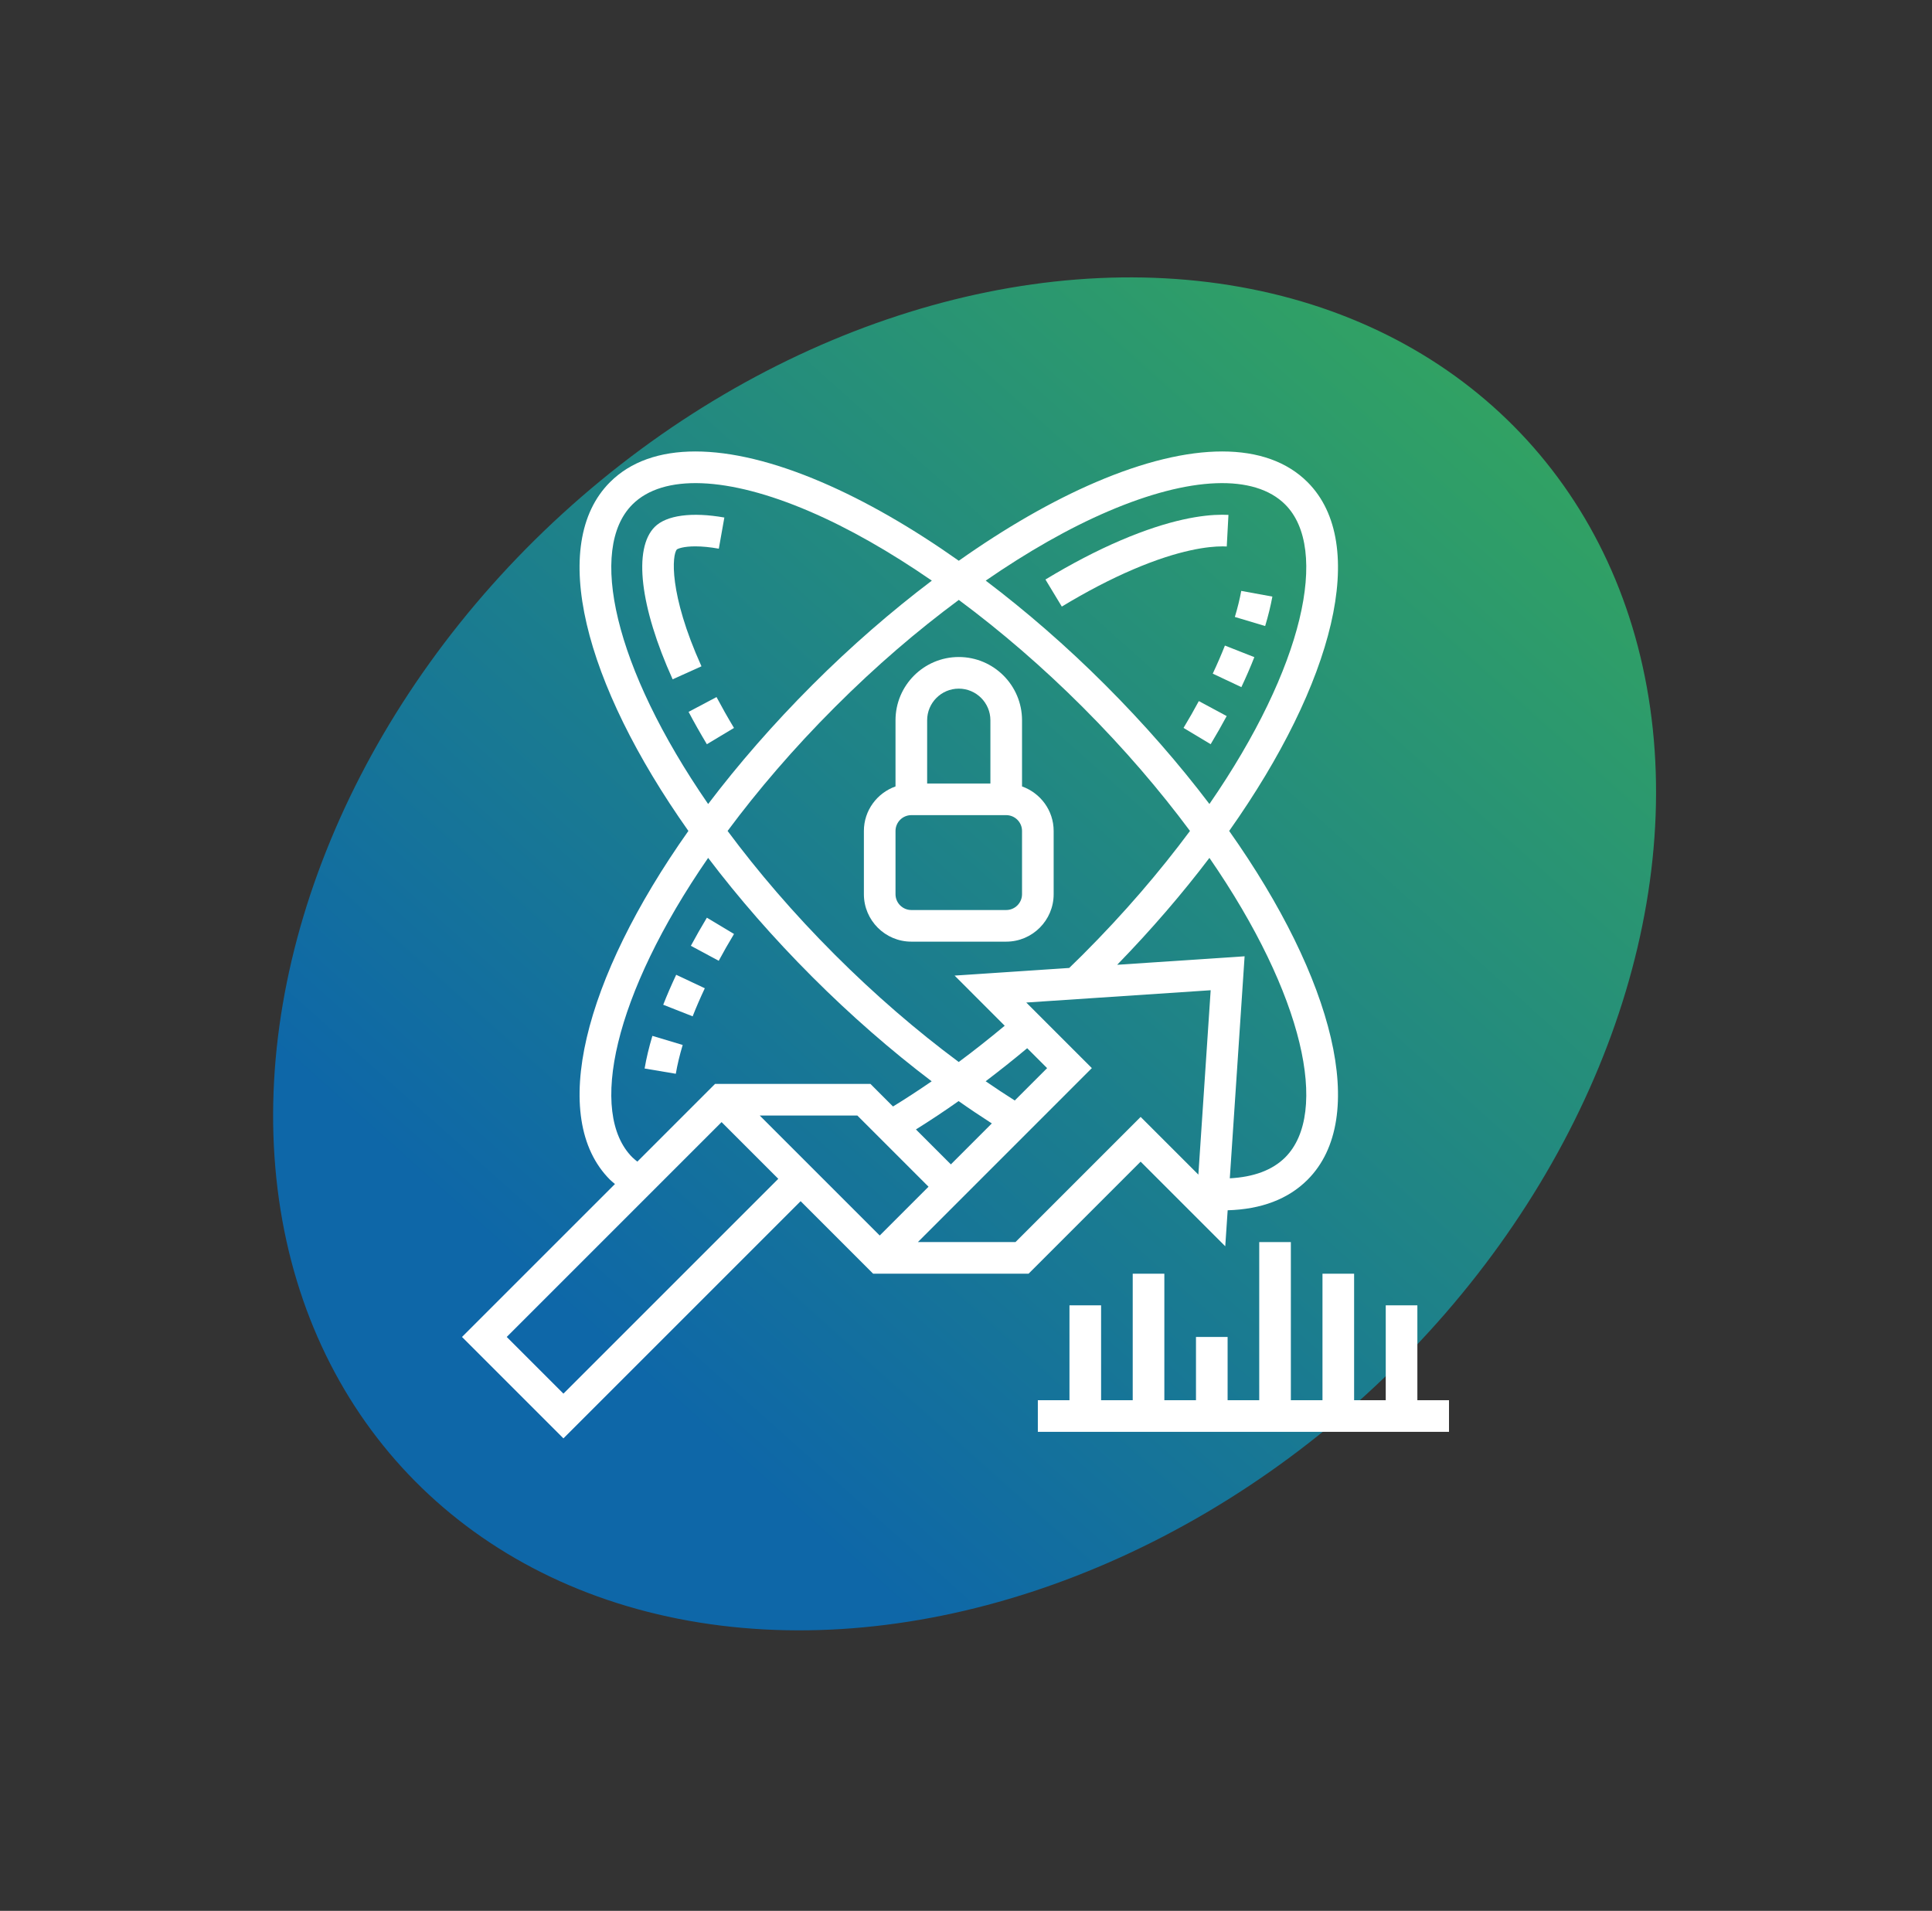 <svg width="184" height="182" viewBox="0 0 184 182" fill="none" xmlns="http://www.w3.org/2000/svg">
<rect x="0" y="0" width="184" height="182" fill="#333333" stroke="none"/>
<ellipse cx="91.866" cy="90.851" rx="56.783" ry="72.551" transform="rotate(47.608 91.866 90.851)" fill="url(#paint0_linear_3003_102)"/>
<g clip-path="url(#clip0_3003_102)">
<path d="M116.691 118.702L116.921 115.272C120.121 115.18 122.683 114.212 124.53 112.364C130.415 106.478 127.049 93.268 117.064 79.143C127.049 65.019 130.413 51.809 124.53 45.923C120.629 42.023 113.464 42.025 104.36 45.927C100.158 47.729 95.741 50.28 91.314 53.409C86.886 50.28 82.469 47.729 78.265 45.927C69.163 42.025 61.998 42.023 58.095 45.923C52.21 51.809 55.576 65.017 65.561 79.143C55.576 93.266 52.212 106.477 58.097 112.364C58.244 112.51 58.411 112.635 58.568 112.772L44 127.338L53.66 136.998L76.251 114.406L83.158 121.314H97.959L108.631 110.641L116.691 118.702ZM122.401 110.234C121.171 111.462 119.377 112.108 117.124 112.228L118.534 91.082L106.397 91.892C109.671 88.526 112.611 85.103 115.183 81.71C124.202 94.785 126.608 106.027 122.401 110.234ZM90.558 110.901L87.232 107.574C88.586 106.727 89.941 105.831 91.296 104.873C92.353 105.62 93.407 106.32 94.459 107L90.558 110.903V110.901ZM96.643 104.816C95.721 104.232 94.798 103.622 93.872 102.984C95.194 101.983 96.511 100.936 97.827 99.837L99.725 101.734L96.643 104.816ZM95.687 97.696C94.23 98.908 92.771 100.064 91.308 101.149C87.29 98.167 83.296 94.719 79.517 90.939C75.539 86.961 72.156 82.993 69.295 79.143C72.156 75.291 75.541 71.322 79.517 67.346C83.493 63.37 87.324 60.1 91.314 57.138C95.301 60.1 99.286 63.52 103.11 67.346C107.088 71.324 110.471 75.293 113.332 79.143C110.471 82.994 107.086 86.963 103.11 90.939C102.684 91.365 102.257 91.779 101.83 92.193L90.914 92.92L95.687 97.696ZM105.548 48.697C113.33 45.361 119.475 45.125 122.401 48.053C126.607 52.258 124.202 63.502 115.183 76.576C112.31 72.785 108.984 68.959 105.239 65.215C101.56 61.536 97.729 58.219 93.879 55.301C97.85 52.563 101.792 50.304 105.548 48.697ZM60.224 48.053C63.15 45.127 69.295 45.359 77.077 48.697C80.831 50.306 84.775 52.563 88.746 55.303C84.894 58.221 81.063 61.54 77.386 65.217C73.641 68.961 70.317 72.789 67.442 76.578C58.423 63.502 56.017 52.26 60.224 48.055V48.053ZM60.224 110.232C56.019 106.027 58.423 94.784 67.442 81.709C70.315 85.5 73.641 89.326 77.386 93.07C81.023 96.708 84.86 100.055 88.731 102.988C87.499 103.835 86.272 104.639 85.048 105.388L82.9 103.238H68.099L60.699 110.639C60.537 110.507 60.371 110.377 60.226 110.231L60.224 110.232ZM53.661 132.737L48.26 127.336L68.722 106.874L74.123 112.275L53.661 132.737ZM72.358 106.251H81.654L88.431 113.028L83.783 117.676L72.358 106.251ZM96.715 118.3H87.418L103.985 101.732L97.739 95.486L115.302 94.315L114.131 111.876L108.633 106.381L96.715 118.3Z" fill="white"/>
<path d="M65.578 67.8C66.105 68.796 66.685 69.824 67.321 70.884L69.903 69.332C69.296 68.321 68.743 67.34 68.24 66.392L65.578 67.802V67.8Z" fill="white"/>
<path d="M64.464 52.332C64.573 52.251 65.1 52.038 66.221 52.038C66.885 52.038 67.638 52.112 68.459 52.259L68.986 49.292C65.897 48.746 63.47 49.07 62.356 50.184C60.292 52.248 60.946 57.809 64.061 64.701L66.806 63.462C63.662 56.502 64.012 52.805 64.466 52.332H64.464Z" fill="white"/>
<path d="M116.404 52.039C116.553 52.039 116.696 52.042 116.834 52.05L116.995 49.041C116.807 49.03 116.61 49.026 116.404 49.026C114.588 49.026 111.438 49.45 106.732 51.466C104.452 52.441 102.042 53.697 99.566 55.196L101.125 57.773C103.48 56.348 105.766 55.156 107.918 54.236C112.376 52.325 115.149 52.041 116.402 52.041L116.404 52.039Z" fill="white"/>
<path d="M115.5 64.161L118.226 65.445C118.682 64.477 119.098 63.517 119.461 62.59L116.658 61.487C116.323 62.338 115.937 63.231 115.5 64.161Z" fill="white"/>
<path d="M112.719 69.33L115.302 70.881C115.851 69.966 116.36 69.07 116.827 68.202L114.174 66.775C113.728 67.604 113.244 68.457 112.717 69.33H112.719Z" fill="white"/>
<path d="M121.177 56.822L118.214 56.28C118.074 57.05 117.869 57.886 117.605 58.762L120.491 59.626C120.787 58.643 121.017 57.7 121.179 56.821L121.177 56.822Z" fill="white"/>
<path d="M61.392 101.77L64.363 102.271C64.506 101.424 64.727 100.5 65.018 99.526L62.132 98.662C61.805 99.758 61.554 100.805 61.391 101.772L61.392 101.77Z" fill="white"/>
<path d="M63.164 95.697L65.967 96.8C66.302 95.947 66.686 95.057 67.125 94.127L64.399 92.843C63.944 93.81 63.527 94.772 63.164 95.697Z" fill="white"/>
<path d="M69.905 88.956L67.322 87.404C66.772 88.319 66.264 89.215 65.797 90.083L68.45 91.51C68.896 90.682 69.379 89.829 69.907 88.956H69.905Z" fill="white"/>
<path d="M134.988 133.363V124.326H131.976V133.363H128.963V121.314H125.951V133.363H122.939V118.302H119.927V133.363H116.915V127.338H113.903V133.363H110.89V121.314H107.878V133.363H104.866V124.326H101.854V133.363H98.842V136.375H138V133.363H134.988Z" fill="white"/>
<path d="M97.336 74.903V68.602C97.336 65.279 94.635 62.577 91.312 62.577C87.989 62.577 85.287 65.279 85.287 68.602V74.903C83.539 75.526 82.275 77.183 82.275 79.144V85.169C82.275 87.659 84.303 89.687 86.794 89.687H95.83C98.321 89.687 100.348 87.659 100.348 85.169V79.144C100.348 77.183 99.085 75.526 97.336 74.903ZM91.312 65.589C92.972 65.589 94.324 66.941 94.324 68.602V74.626H88.3V68.602C88.3 66.941 89.651 65.589 91.312 65.589ZM97.336 85.169C97.336 85.999 96.66 86.675 95.83 86.675H86.794C85.963 86.675 85.287 85.999 85.287 85.169V79.144C85.287 78.314 85.963 77.638 86.794 77.638H95.83C96.66 77.638 97.336 78.314 97.336 79.144V85.169Z" fill="white"/>
</g>
<defs>
<linearGradient id="paint0_linear_3003_102" x1="85.024" y1="-24.123" x2="101.757" y2="140.955" gradientUnits="userSpaceOnUse">
<stop stop-color="#3DB64C"/>
<stop offset="1" stop-color="#0E67A8"/>
</linearGradient>
<clipPath id="clip0_3003_102">
<rect width="94" height="94" fill="white" transform="translate(44 43)"/>
</clipPath>
</defs>
</svg>
